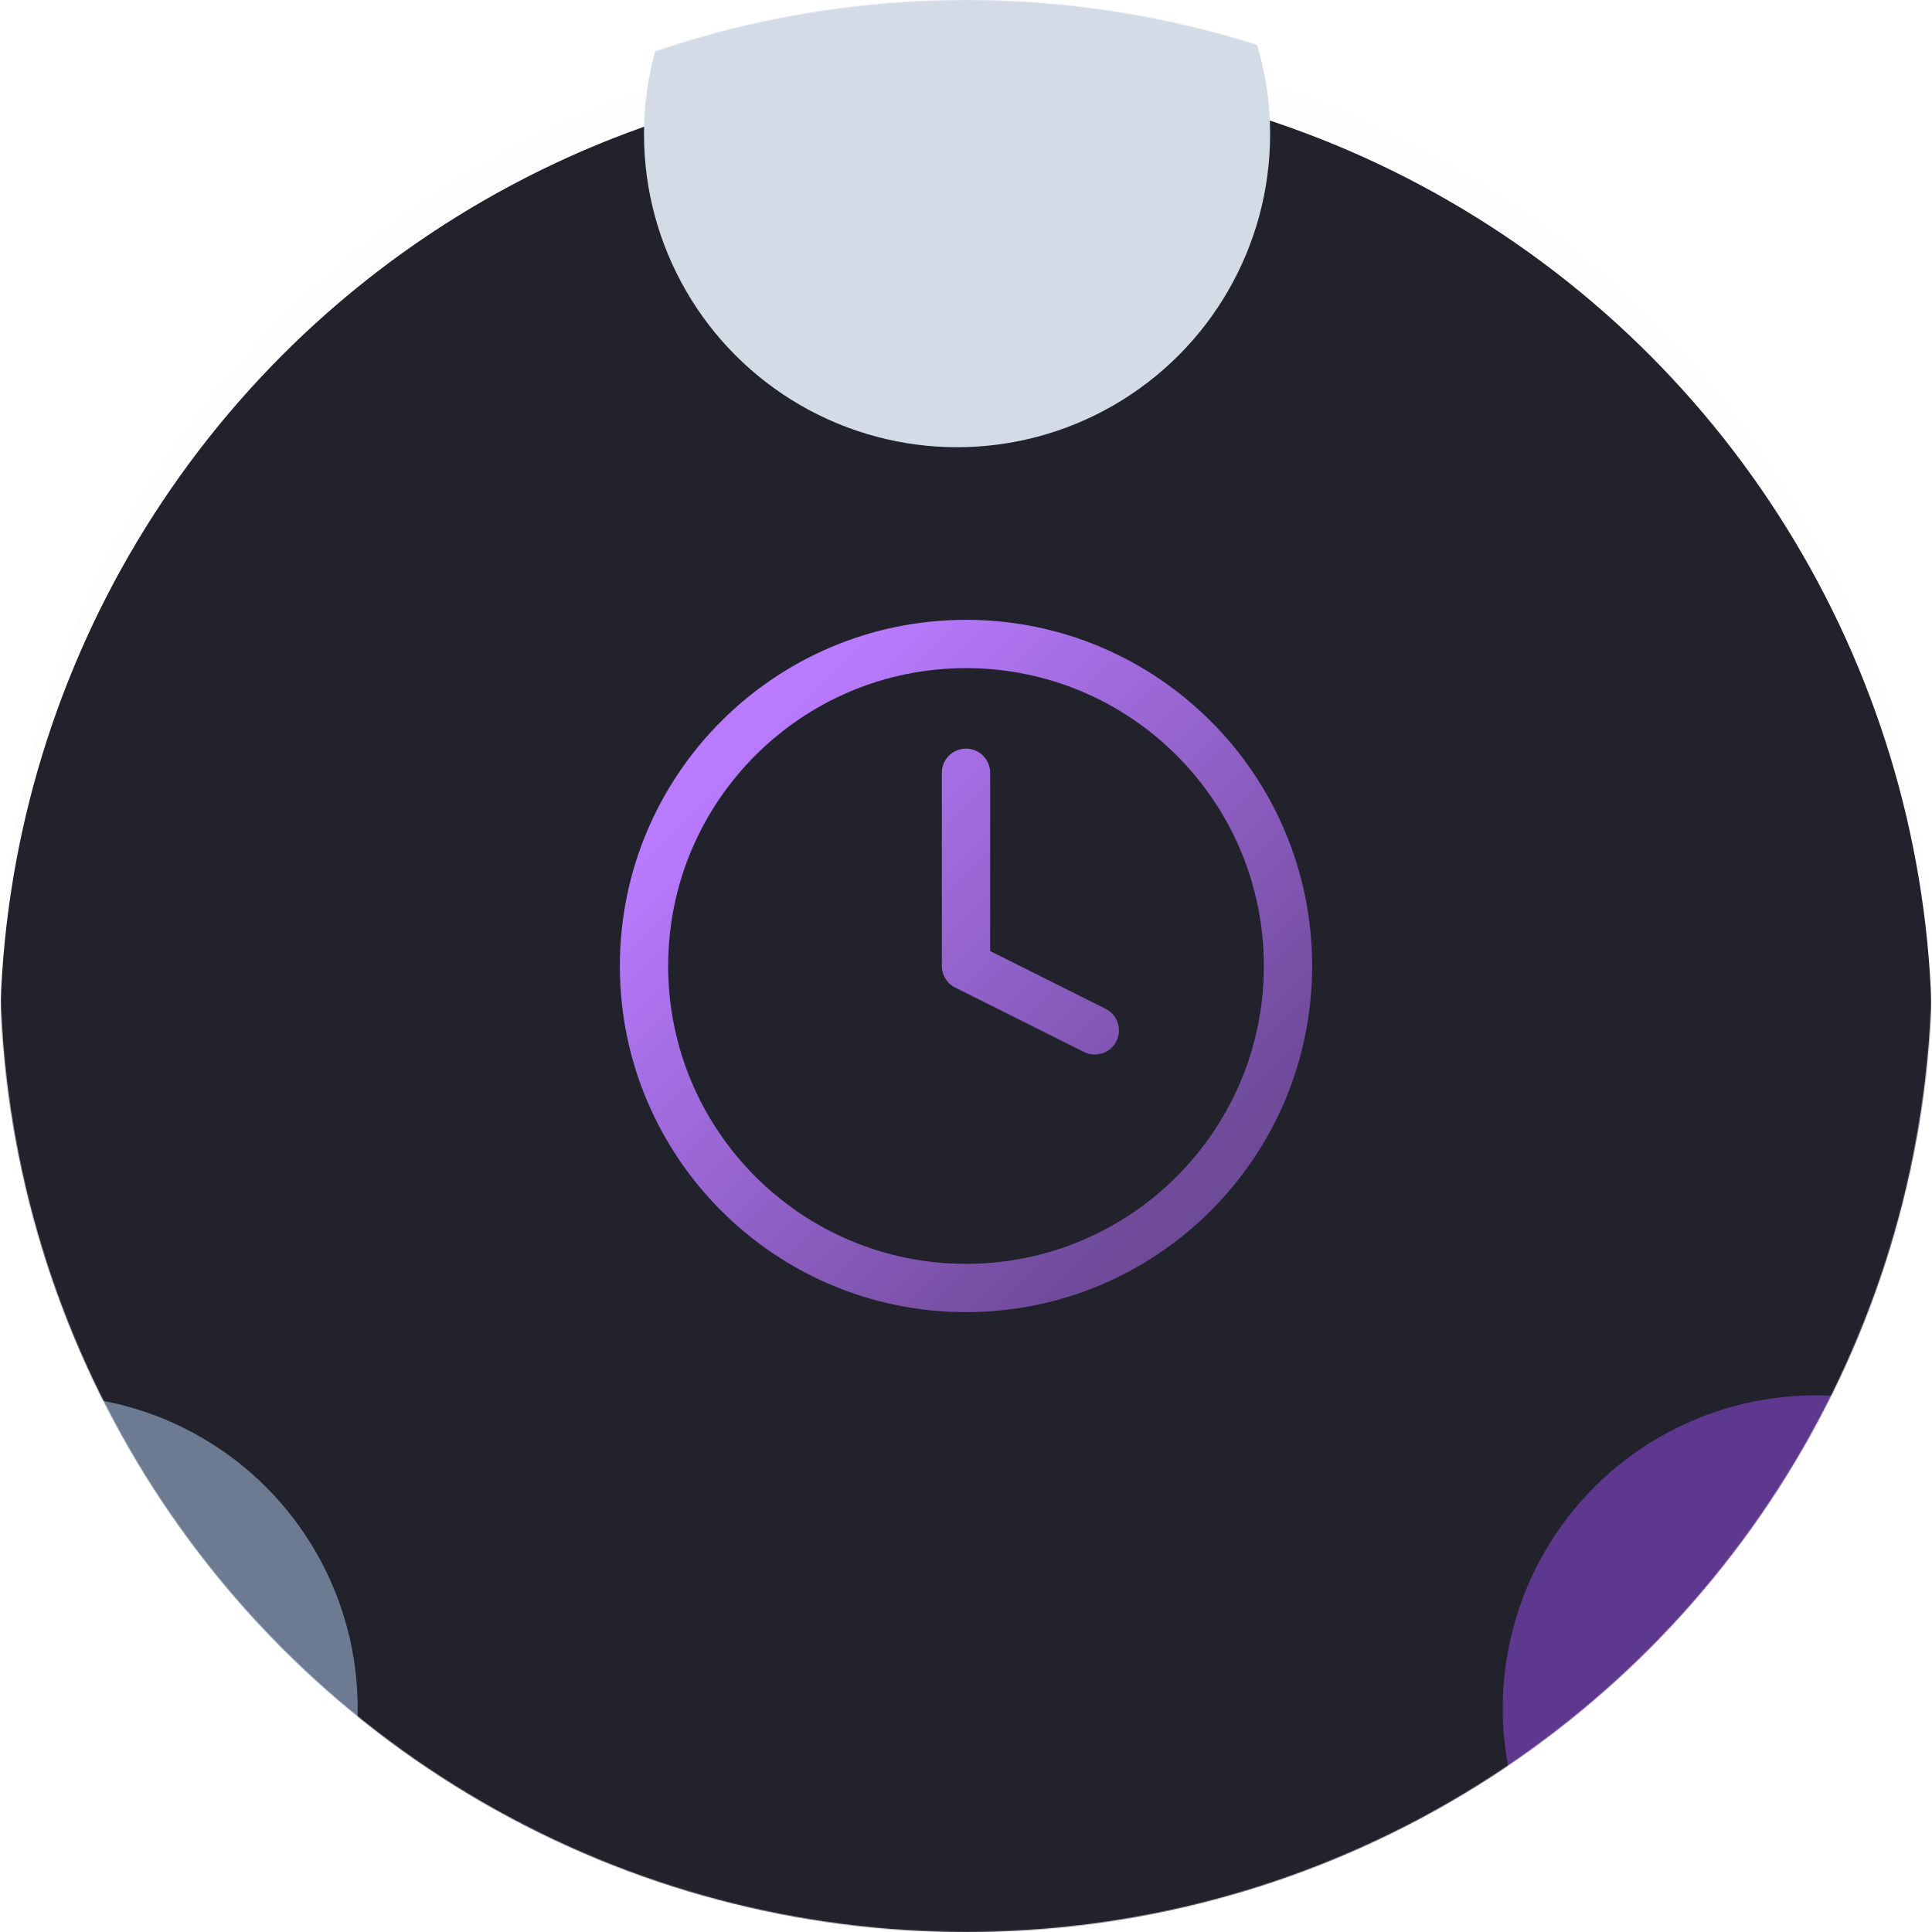 <svg xmlns="http://www.w3.org/2000/svg" width="2000" height="2000" fill="none"><mask id="a" width="2000" height="2001" x="0" y="0" maskUnits="userSpaceOnUse" style="mask-type:alpha"><circle cx="1000" cy="1000" r="1000" fill="#22222C"/></mask><g mask="url(#a)"><g filter="url(#b)"><circle cx="1000" cy="1000" r="1000" fill="#22222C"/></g><g filter="url(#c)"><circle cx="1000" cy="1000" r="1000" fill="#22222C" fill-opacity=".01"/></g><g filter="url(#d)"><circle cx="990.742" cy="138.89" r="324.074" fill="#D3DBE7"/></g><g filter="url(#e)"><circle cx="1879.67" cy="1768.52" r="324.074" fill="#9A4EF0" fill-opacity=".5"/></g><g filter="url(#f)"><circle cx="46.211" cy="1768.52" r="324.074" fill="#6C7B92"/></g></g><path stroke="url(#g)" stroke-linecap="round" stroke-linejoin="round" stroke-width="50" d="M1000 799.984v200l133.33 66.666m200-66.666c0 184.096-149.23 333.336-333.33 333.336-184.094 0-333.332-149.24-333.332-333.336 0-184.095 149.238-333.333 333.332-333.333 184.1 0 333.33 149.238 333.33 333.333Z"/><defs><filter id="b" width="2000" height="2074.07" x="0" y="0" color-interpolation-filters="sRGB" filterUnits="userSpaceOnUse"><feFlood flood-opacity="0" result="BackgroundImageFix"/><feBlend in="SourceGraphic" in2="BackgroundImageFix" result="shape"/><feColorMatrix in="SourceAlpha" result="hardAlpha" values="0 0 0 0 0 0 0 0 0 0 0 0 0 0 0 0 0 0 127 0"/><feOffset dy="74.074"/><feGaussianBlur stdDeviation="111.111"/><feComposite in2="hardAlpha" k2="-1" k3="1" operator="arithmetic"/><feColorMatrix values="0 0 0 0 0.78 0 0 0 0 0.812 0 0 0 0 0.867 0 0 0 0.2 0"/><feBlend in2="shape" result="effect1_innerShadow_239_4780"/></filter><filter id="c" width="2000" height="2037.04" x="0" y="0" color-interpolation-filters="sRGB" filterUnits="userSpaceOnUse"><feFlood flood-opacity="0" result="BackgroundImageFix"/><feBlend in="SourceGraphic" in2="BackgroundImageFix" result="shape"/><feColorMatrix in="SourceAlpha" result="hardAlpha" values="0 0 0 0 0 0 0 0 0 0 0 0 0 0 0 0 0 0 127 0"/><feOffset dy="37.037"/><feGaussianBlur stdDeviation="74.074"/><feComposite in2="hardAlpha" k2="-1" k3="1" operator="arithmetic"/><feColorMatrix values="0 0 0 0 0.78 0 0 0 0 0.812 0 0 0 0 0.867 0 0 0 0.6 0"/><feBlend in2="shape" result="effect1_innerShadow_239_4780"/></filter><filter id="d" width="1981.48" height="1981.48" x=".001" y="-851.851" color-interpolation-filters="sRGB" filterUnits="userSpaceOnUse"><feFlood flood-opacity="0" result="BackgroundImageFix"/><feBlend in="SourceGraphic" in2="BackgroundImageFix" result="shape"/><feGaussianBlur result="effect1_foregroundBlur_239_4780" stdDeviation="333.333"/></filter><filter id="e" width="1981.48" height="1981.48" x="888.931" y="777.776" color-interpolation-filters="sRGB" filterUnits="userSpaceOnUse"><feFlood flood-opacity="0" result="BackgroundImageFix"/><feBlend in="SourceGraphic" in2="BackgroundImageFix" result="shape"/><feGaussianBlur result="effect1_foregroundBlur_239_4780" stdDeviation="333.333"/></filter><filter id="f" width="1981.48" height="1981.48" x="-944.53" y="777.776" color-interpolation-filters="sRGB" filterUnits="userSpaceOnUse"><feFlood flood-opacity="0" result="BackgroundImageFix"/><feBlend in="SourceGraphic" in2="BackgroundImageFix" result="shape"/><feGaussianBlur result="effect1_foregroundBlur_239_4780" stdDeviation="333.333"/></filter><linearGradient id="g" x1="828.106" x2="1281.23" y1="718.737" y2="1171.86" gradientUnits="userSpaceOnUse"><stop stop-color="#B97BFF"/><stop offset="1" stop-color="#6F4A99"/></linearGradient></defs></svg>